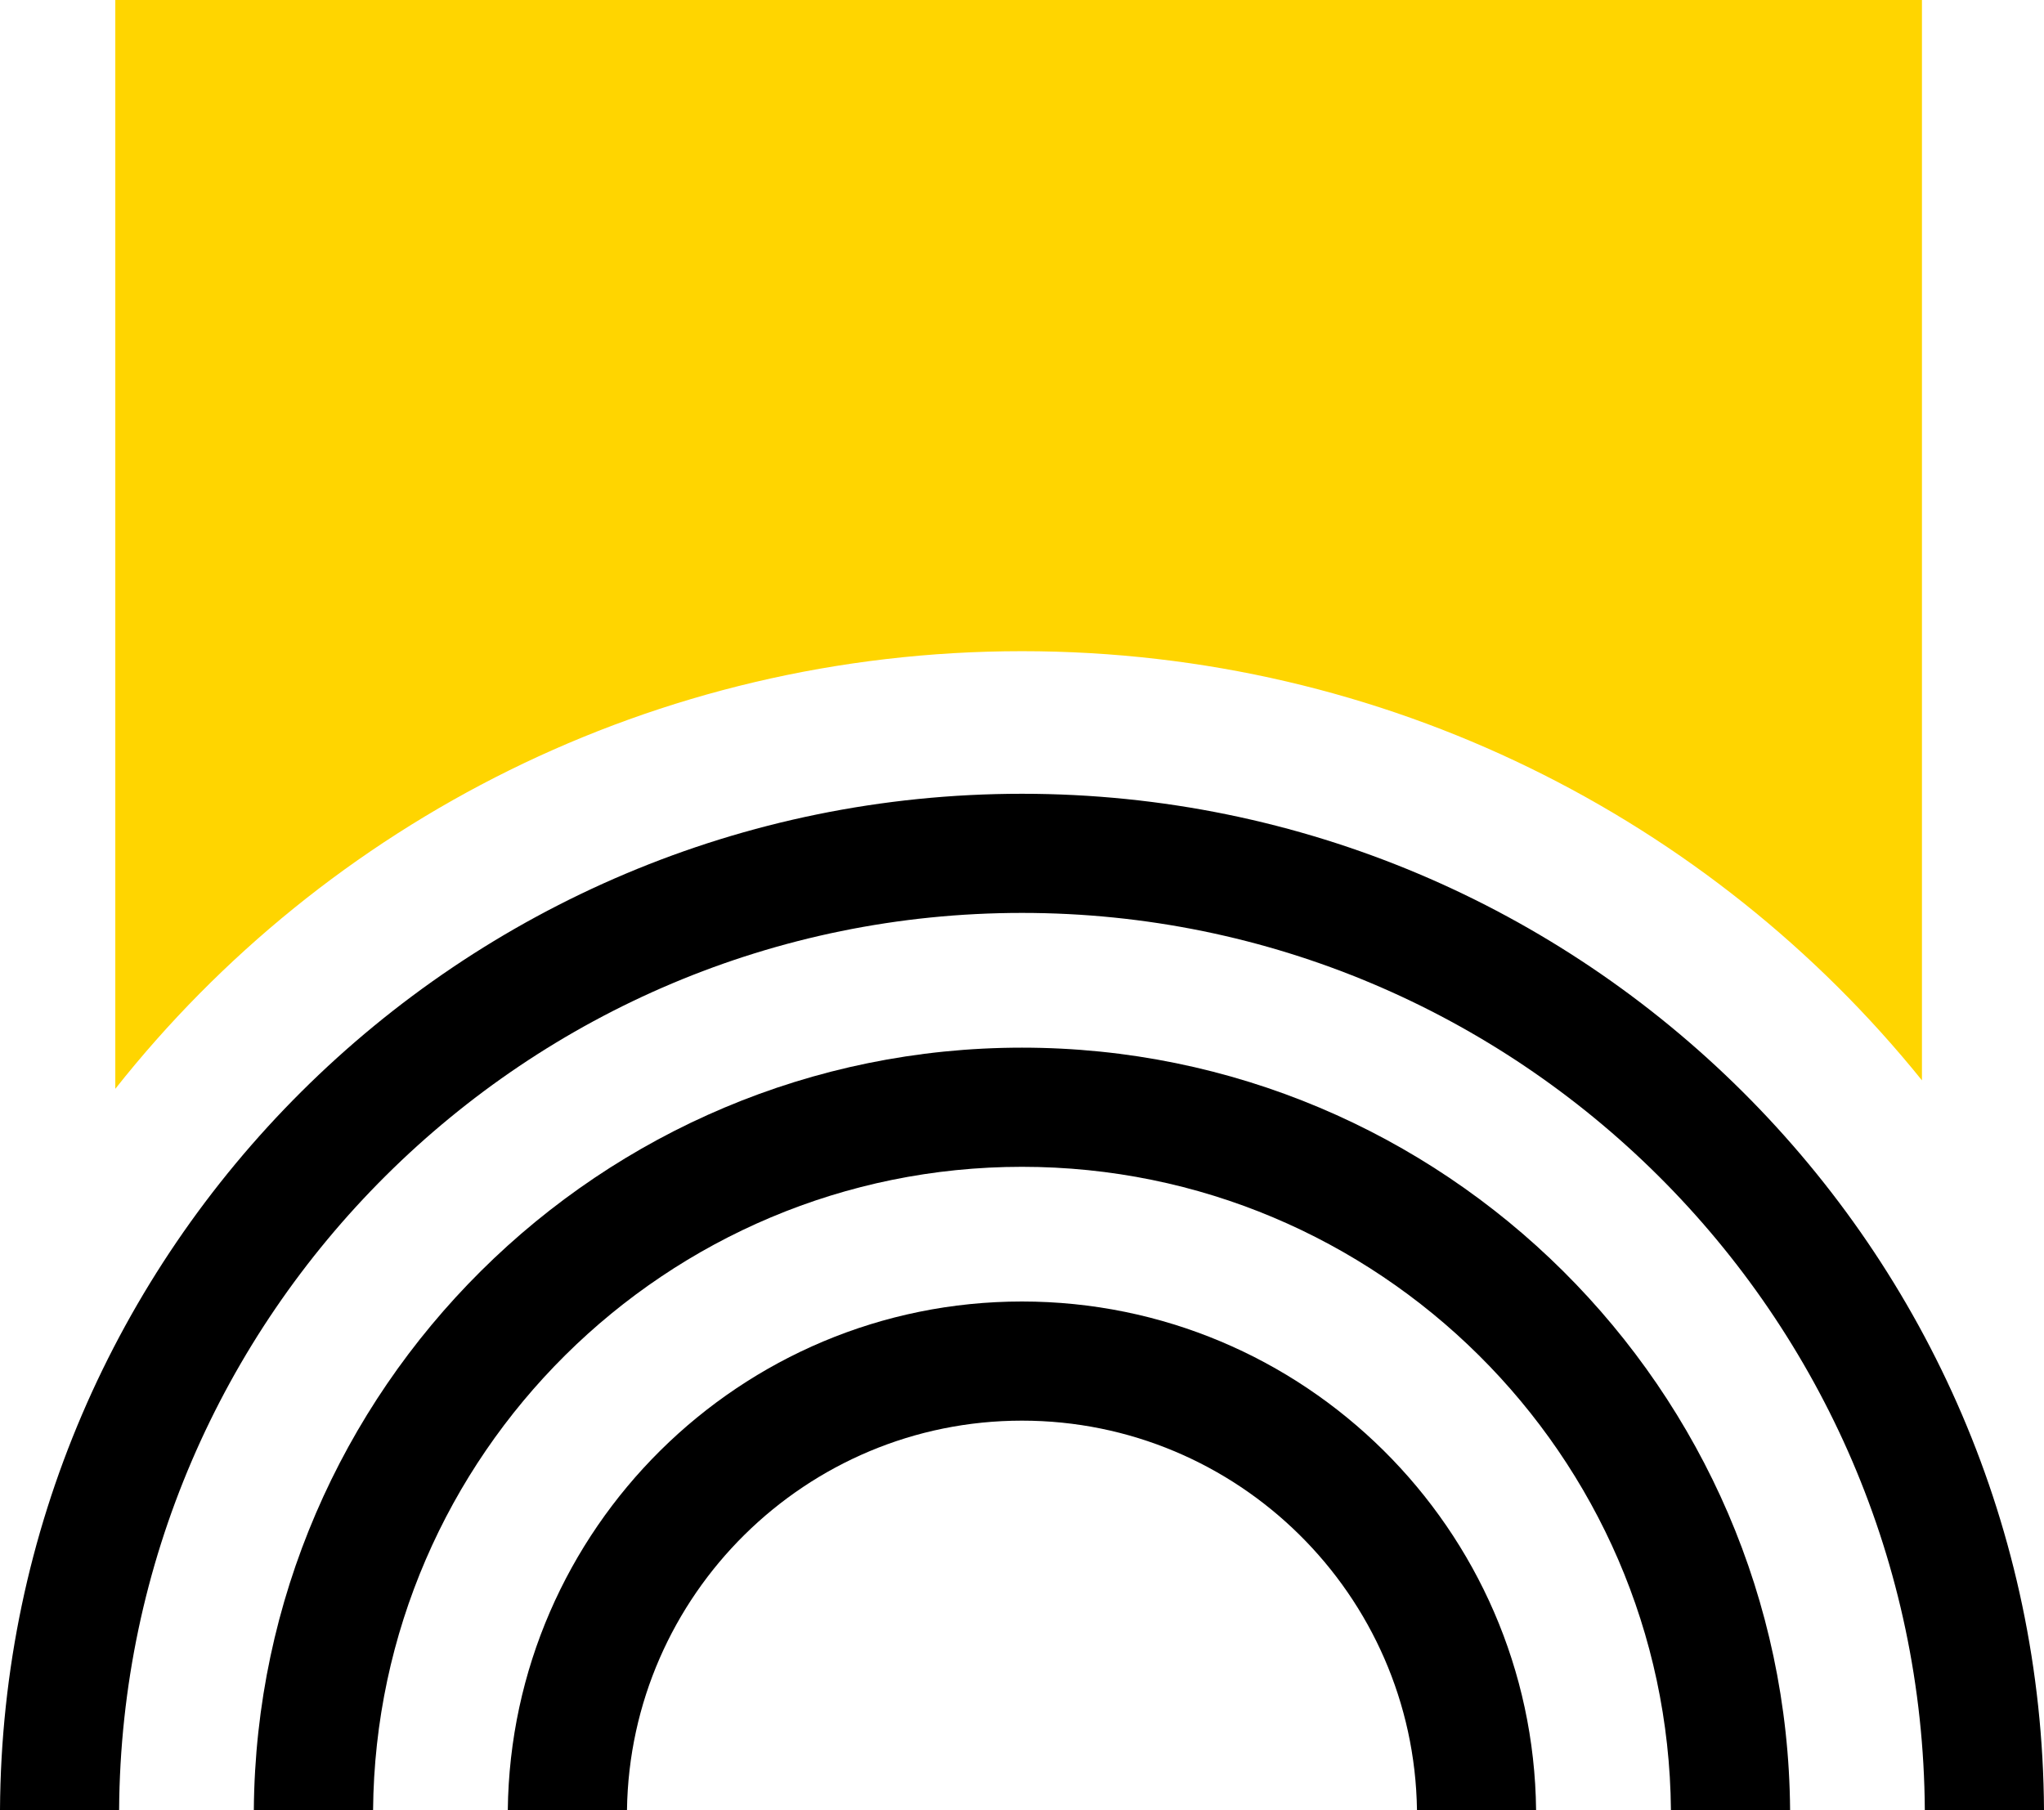<?xml version="1.0" encoding="utf-8"?>
<!-- Generator: Adobe Illustrator 16.0.0, SVG Export Plug-In . SVG Version: 6.00 Build 0)  -->
<!DOCTYPE svg PUBLIC "-//W3C//DTD SVG 1.1//EN" "http://www.w3.org/Graphics/SVG/1.1/DTD/svg11.dtd">
<svg version="1.1" id="Ebene_1" xmlns="http://www.w3.org/2000/svg" xmlns:xlink="http://www.w3.org/1999/xlink" x="0px" y="0px"
	 width="107.269px" height="95px" viewBox="0 0 107.269 95" enable-background="new 0 0 107.269 95" xml:space="preserve">
<path fill="#FFD500" d="M53.634,34.177c19.109,0,36.173,8.81,47.23,22.525V0H6.051v57.147
	C17.092,43.179,34.314,34.177,53.634,34.177"/>
<path d="M32.904,95c0.16-11.295,9.396-20.438,20.729-20.438c11.334,0,20.569,9.143,20.73,20.438h6.251
	c-0.16-14.744-12.199-26.691-26.981-26.691C38.85,68.309,26.817,80.256,26.649,95H32.904z"/>
<path d="M19.579,95c0.163-18.644,15.376-33.76,34.055-33.76c18.68,0,33.893,15.117,34.056,33.76h6.254
	c-0.161-22.09-18.181-40.014-40.31-40.014C31.502,54.986,13.485,72.91,13.321,95H19.579z"/>
<path d="M6.251,95c0.163-25.992,21.354-47.086,47.383-47.086c26.03,0,47.221,21.095,47.38,47.086h6.255
	c-0.161-29.44-24.16-53.339-53.635-53.339C24.156,41.661,0.161,65.56,0,95H6.251z"/>
</svg>
